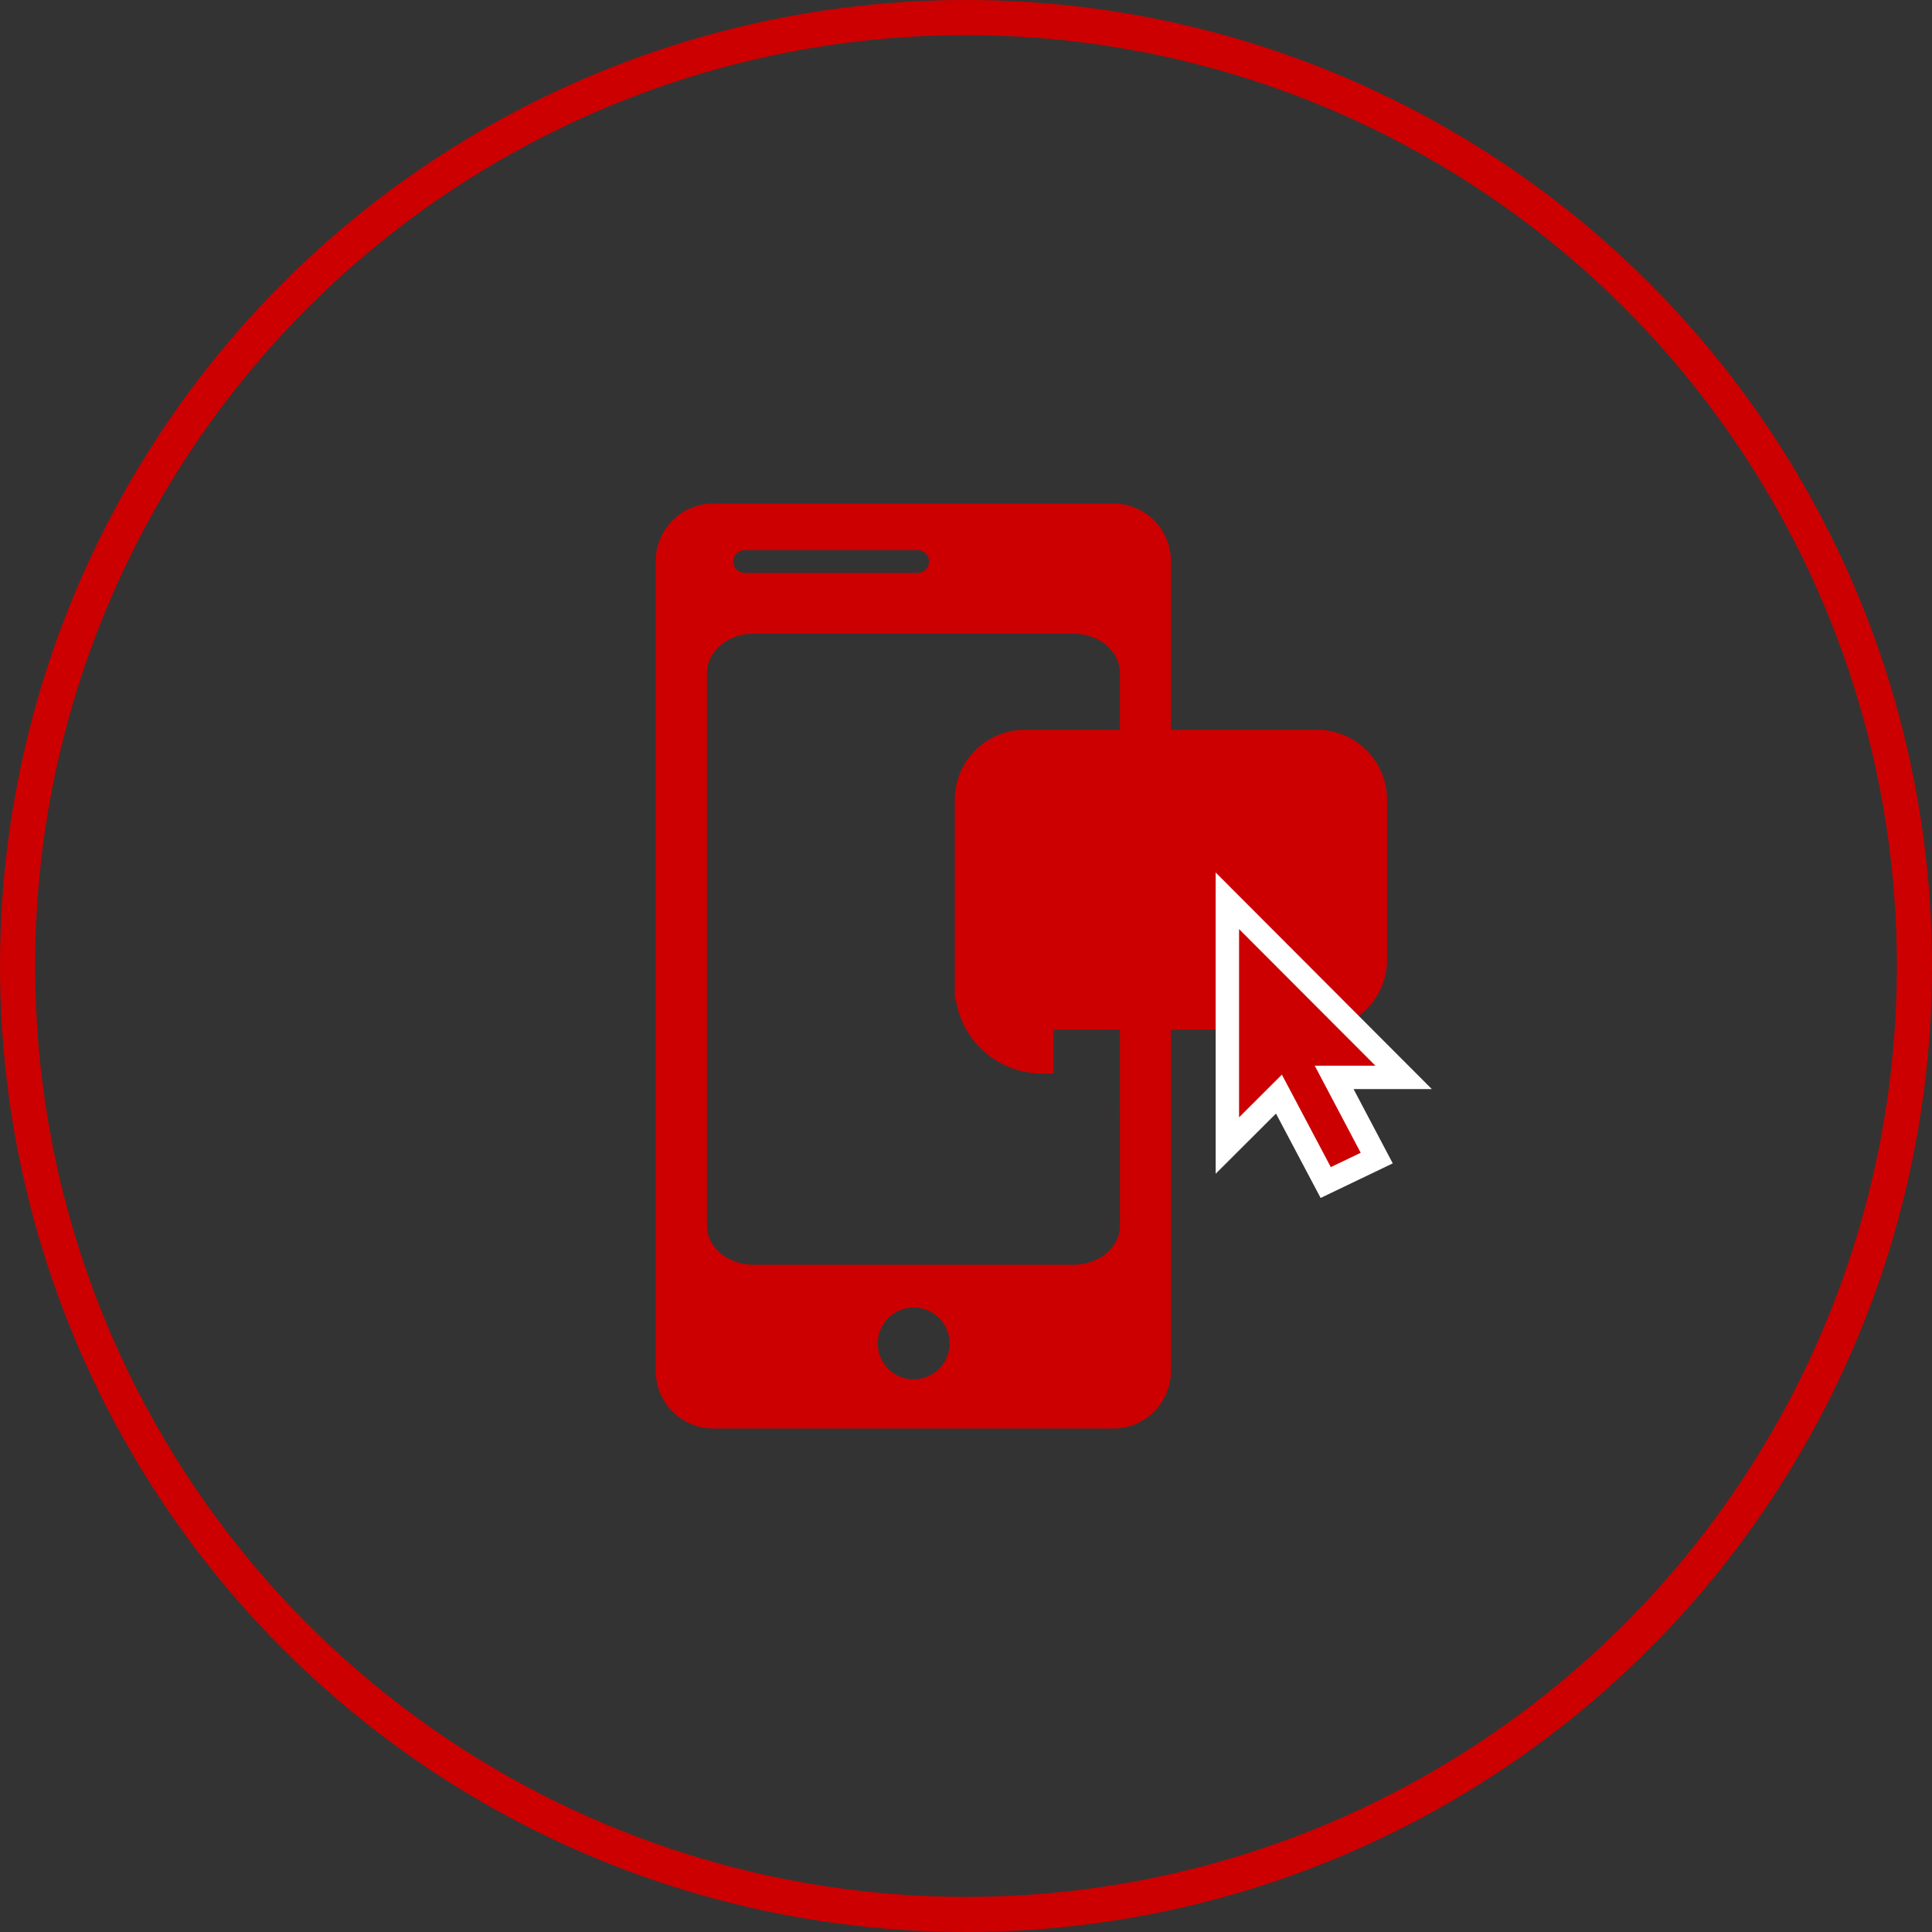 <svg xmlns="http://www.w3.org/2000/svg" width="165" height="165" viewBox="0 0 165 165">
  <rect x="0" y="0" width="165" height="165" fill="#333333" stroke="none"/>
  <g id="Icon_premiumcare_06" transform="translate(-1413 -2526)">
    <path id="Path_535" data-name="Path 535" d="M44.793,9.689H19.846a4.992,4.992,0,0,0-4.988,5V30.668h.007A6.442,6.442,0,0,0,21.3,37.044V33.311H44.793a4.993,4.993,0,0,0,4.988-5V14.686a4.993,4.993,0,0,0-4.988-5" transform="translate(1480.68 2579.637)" fill="#c00" stroke="#c00" stroke-width="2"/>
    <g id="Path_537" data-name="Path 537" transform="translate(1489.163 2585.492)" fill="#c00">
      <path d="M 37.058 41.501 L 36.608 40.651 L 33.062 33.948 L 30.364 36.64 L 28.658 38.343 L 28.658 35.932 L 28.658 19.857 L 28.658 17.44 L 30.366 19.151 L 42.007 30.813 L 43.71 32.52 L 41.299 32.52 L 37.778 32.52 L 40.93 38.493 L 41.414 39.412 L 40.478 39.861 L 37.924 41.085 L 37.058 41.501 Z" stroke="none"/>
      <path d="M 37.492 40.184 L 40.045 38.959 L 36.12 31.52 L 41.299 31.52 L 29.658 19.857 L 29.658 35.932 L 33.314 32.284 L 37.492 40.184 M 36.623 42.818 L 32.811 35.611 L 27.658 40.753 L 27.658 15.023 L 46.121 33.52 L 39.437 33.52 L 42.784 39.864 L 36.623 42.818 Z" stroke="none" fill="#fff"/>
    </g>
    <g id="Ellipse_24" data-name="Ellipse 24" transform="translate(1413 2526)" fill="none" stroke="#c00" stroke-width="3">
      <circle cx="82.5" cy="82.5" r="82.5" stroke="none"/>
      <circle cx="82.5" cy="82.5" r="81" fill="none"/>
    </g>
    <g id="Group_1068" data-name="Group 1068" transform="translate(1469 2569)">
      <g id="Group_1064" data-name="Group 1064" transform="translate(0 0)">
        <path id="Path_580" data-name="Path 580" d="M39.065,0H4.935A4.923,4.923,0,0,0,0,4.907V74.092A4.922,4.922,0,0,0,4.935,79h34.13A4.919,4.919,0,0,0,44,74.092V4.907A4.92,4.92,0,0,0,39.065,0M7.634,3.984h14.7a.974.974,0,1,1,0,1.947H7.634a.974.974,0,1,1,0-1.947M22.013,74.8A3.067,3.067,0,1,1,25.1,71.738,3.075,3.075,0,0,1,22.013,74.8M39.646,61.667c0,1.847-1.772,3.344-3.957,3.344H8.338c-2.186,0-3.959-1.5-3.959-3.344v-47.2c0-1.845,1.773-3.346,3.959-3.346h27.35c2.186,0,3.957,1.5,3.957,3.346Z" transform="translate(0 0)" fill="#c00"/>
      </g>
    </g>
  </g>
</svg>
